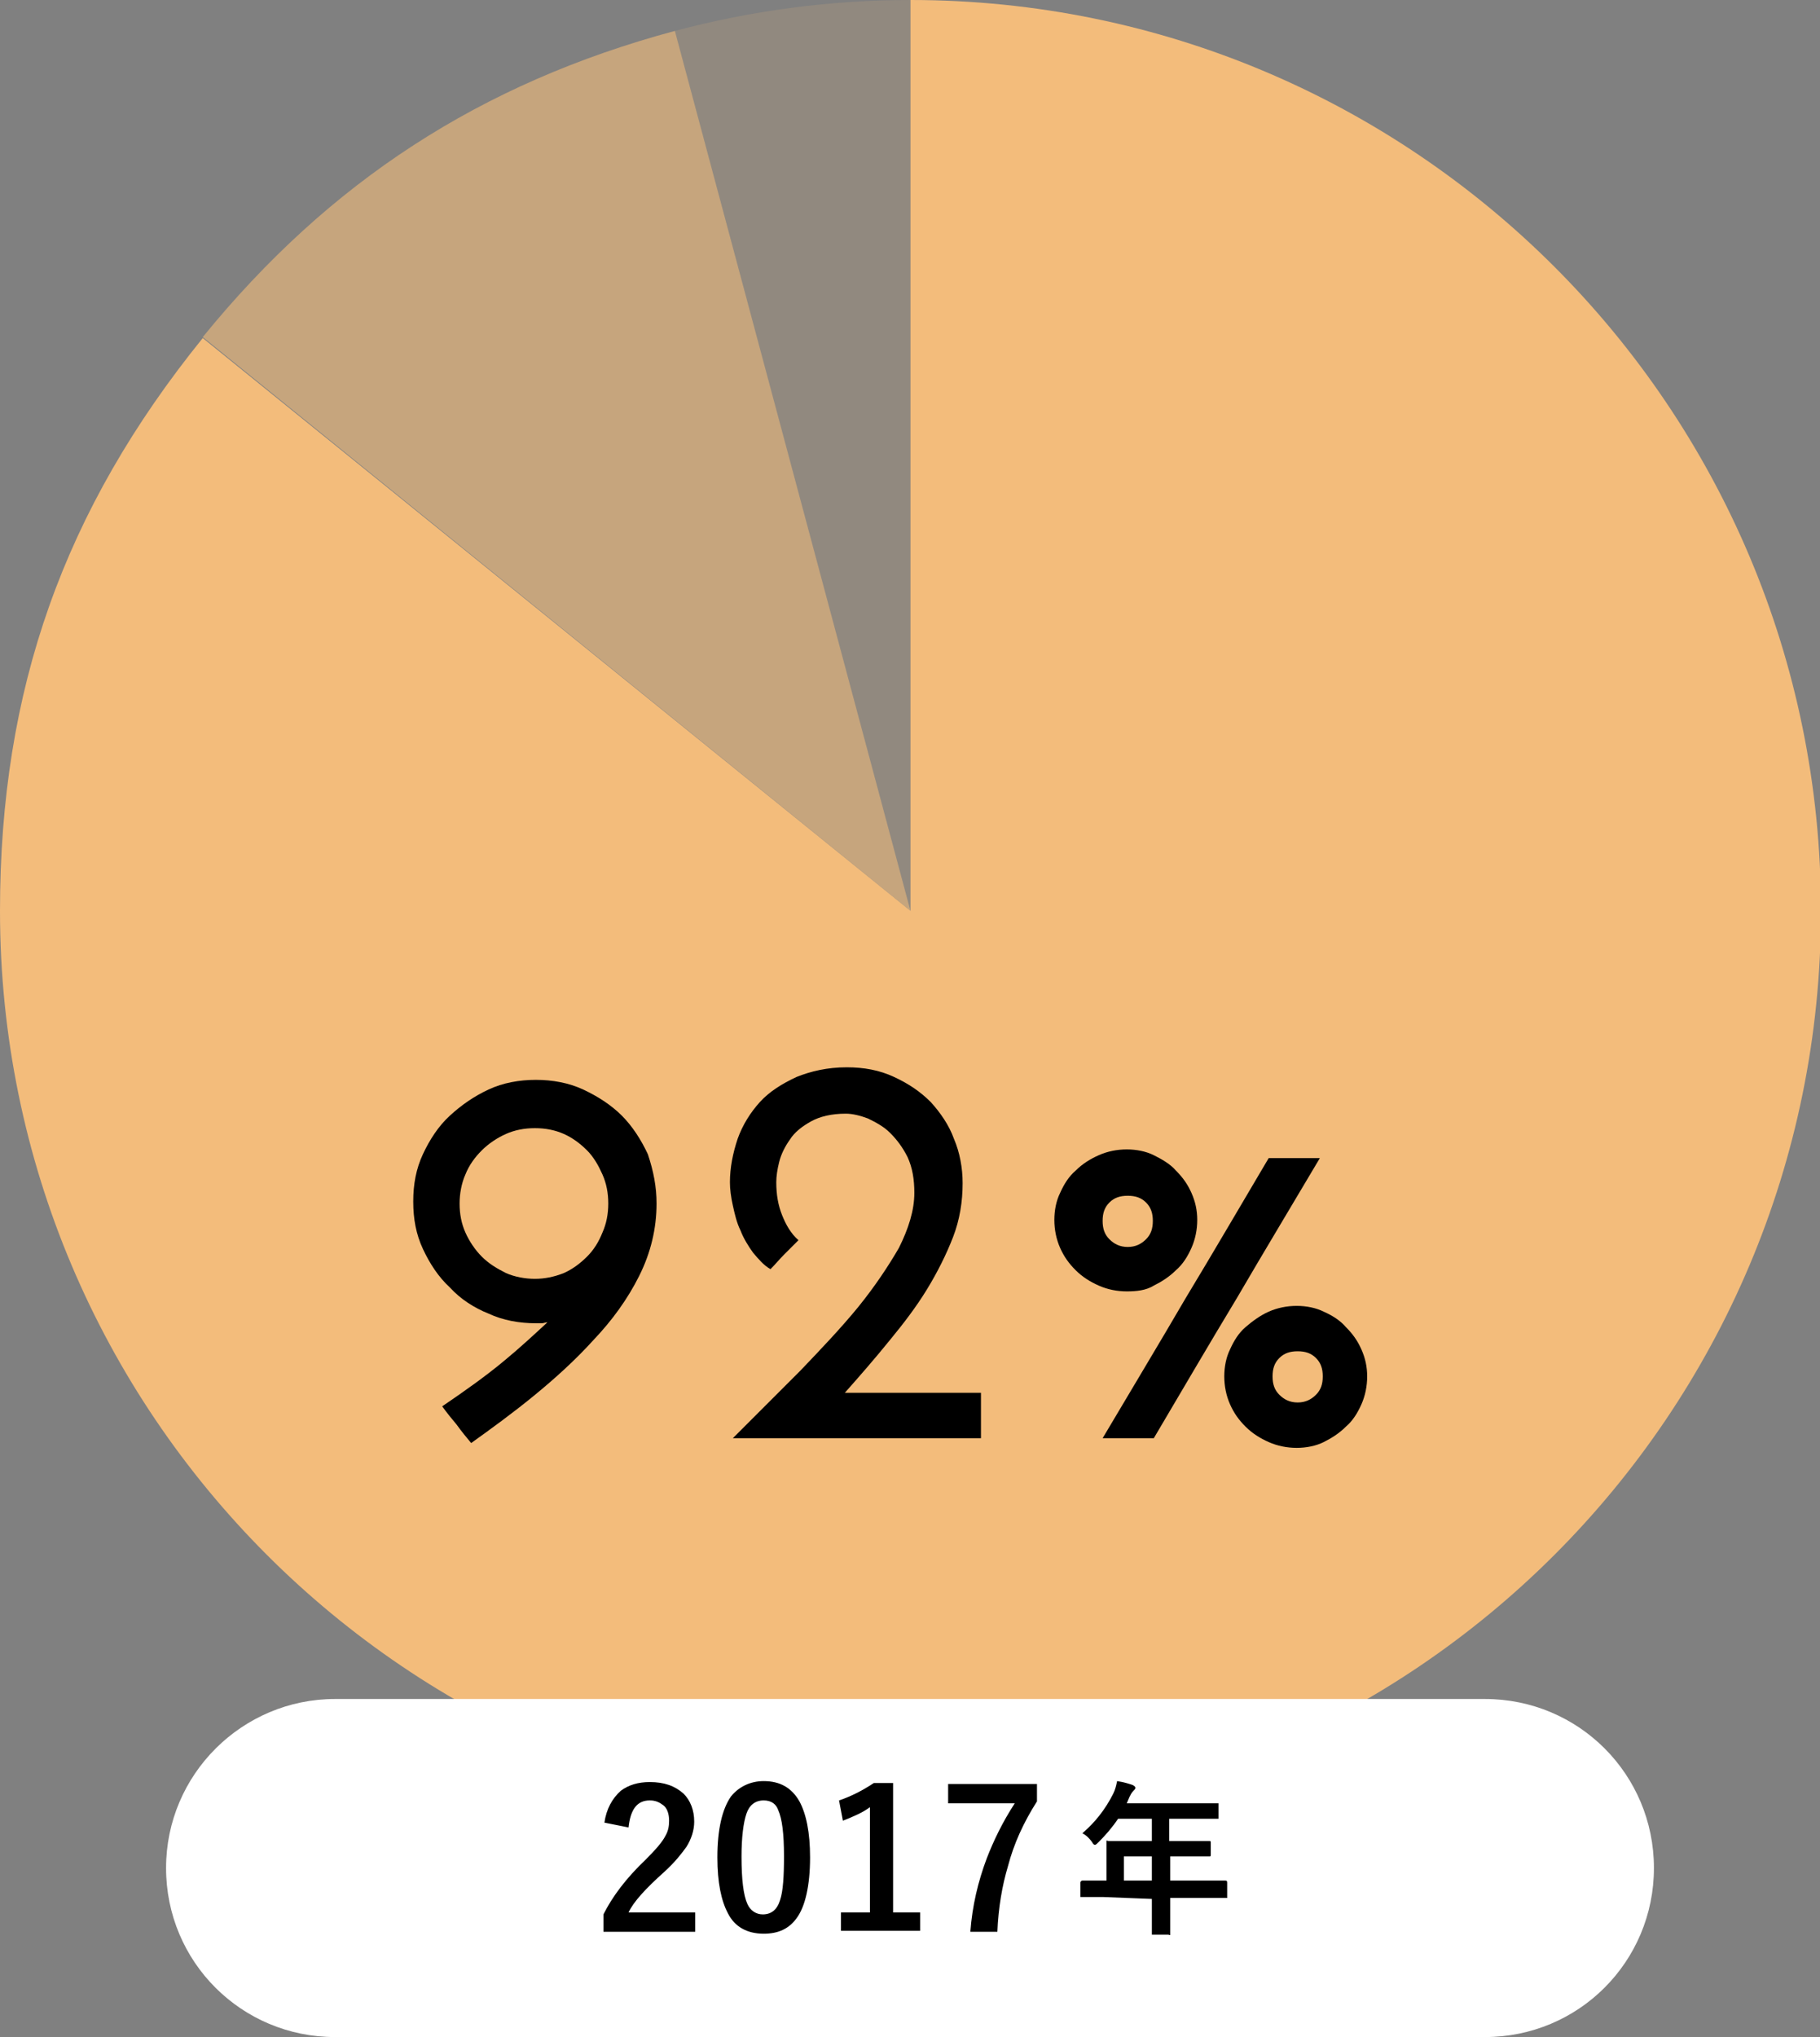 <?xml version="1.0" encoding="utf-8"?>
<!-- Generator: Adobe Illustrator 24.2.1, SVG Export Plug-In . SVG Version: 6.00 Build 0)  -->
<svg version="1.1" id="レイヤー_1" xmlns="http://www.w3.org/2000/svg" xmlns:xlink="http://www.w3.org/1999/xlink" x="0px"
	 y="0px" viewBox="0 0 188.5 210.9" style="enable-background:new 0 0 188.5 210.9;" xml:space="preserve">
<rect x="0" y="0" width="188.5" height="210.9" fill="#808080" stroke="none"/>
<style type="text/css">
	.st0{opacity:0.15;fill:#F3BC7B;enable-background:new    ;}
	.st1{opacity:0.61;fill:#F3BC7B;enable-background:new    ;}
	.st2{fill:#F3BC7B;}
	.st3{fill:#FFFFFF;}
</style>
<path class="st0" d="M94.3,94.3L69.9,3.2C77.8,1.1,86,0,94.3,0V94.3z"/>
<path class="st1" d="M94.3,94.3L21,34.9C34.1,18.8,49.8,8.6,69.9,3.2L94.3,94.3z"/>
<path class="st2" d="M94.3,94.3V0c52.1,0,94.3,42.2,94.3,94.3s-42.2,94.3-94.3,94.3S0,146.3,0,94.3C0,71.4,6.6,52.8,21,35L94.3,94.3
	z"/>
<path class="st3" d="M34.7,175.9h119.1c9.7,0,17.5,7.8,17.5,17.5l0,0c0,9.7-7.8,17.5-17.5,17.5H34.7c-9.7,0-17.5-7.8-17.5-17.5l0,0
	C17.2,183.7,25.1,175.9,34.7,175.9z"/>
<g>
	<path d="M114.2,196.4h-2.1c-0.1,0-0.2,0-0.2,0v-0.1v-1.4c0-0.1,0.1-0.2,0.2-0.2h2.1h0.4v-2.4v-1.5c0-0.1,0-0.1,0-0.2s0.1,0,0.2,0
		h2.3h2.2v-2.3h-3.5c-0.6,0.9-1.3,1.7-2,2.4c-0.2,0.2-0.3,0.3-0.4,0.3s-0.2-0.1-0.3-0.3c-0.3-0.4-0.6-0.7-1-0.9
		c1.3-1.1,2.4-2.5,3.2-4.1c0.2-0.4,0.3-0.8,0.4-1.3c0.7,0.1,1.3,0.3,1.6,0.4c0.2,0.1,0.3,0.2,0.3,0.3s-0.1,0.2-0.2,0.3
		c-0.2,0.2-0.3,0.4-0.4,0.6l-0.3,0.7h7h2.3c0.1,0,0.1,0,0.2,0v0.1v1.3c0,0.1,0,0.1,0,0.2c0,0-0.1,0-0.2,0h-2.3h-2.6v2.3h1.8h2.3
		c0.1,0,0.2,0,0.2,0.1l0,0v1.3c0,0.1,0,0.2-0.1,0.2l0,0H123h-1.8v2.5h3.6h2.1c0.1,0,0.2,0,0.2,0.2v1.4c0,0.1,0,0.1,0,0.2
		c0,0-0.1,0-0.2,0h-2.1h-3.6v0.8v2.8c0,0.1,0,0.1,0,0.2s-0.1,0-0.2,0h-1.5c-0.1,0-0.2,0-0.2,0v-0.1v-2.8v-0.8L114.2,196.4z
		 M116.4,194.7h2.9v-2.5h-2.9V194.7z"/>
	<g>
		<path d="M62.6,188.7c0.2-1.4,0.8-2.5,1.7-3.3c0.8-0.6,1.8-0.9,3-0.9c1.5,0,2.6,0.4,3.5,1.2c0.7,0.7,1.1,1.7,1.1,2.9
			c0,0.9-0.3,1.8-0.8,2.6c-0.5,0.7-1.2,1.6-2.3,2.6c-1.9,1.7-3.2,3.1-3.7,4.2H72v2h-9.5v-1.8c0.9-1.8,2.3-3.7,4.4-5.7
			c1-1,1.7-1.8,2-2.4c0.3-0.5,0.4-1,0.4-1.6c0-0.7-0.2-1.3-0.6-1.6s-0.8-0.5-1.4-0.5c-1.3,0-2,0.9-2.2,2.8L62.6,188.7z"/>
		<path d="M79.1,184.4c1.7,0,2.9,0.7,3.7,2.1c0.7,1.3,1.1,3.2,1.1,5.8c0,2.9-0.5,5.1-1.4,6.3c-0.8,1.1-1.9,1.6-3.4,1.6
			c-1.7,0-3-0.7-3.7-2.1c-0.7-1.3-1.1-3.2-1.1-5.8c0-2.9,0.5-5,1.4-6.3C76.5,185,77.7,184.4,79.1,184.4z M79.1,186.4
			c-0.9,0-1.5,0.5-1.8,1.4s-0.5,2.4-0.5,4.4c0,2.4,0.2,4,0.6,4.9c0.3,0.7,0.9,1.1,1.6,1.1c0.9,0,1.5-0.5,1.8-1.5
			c0.3-0.9,0.4-2.4,0.4-4.5c0-2.4-0.2-3.9-0.6-4.8C80.4,186.8,79.9,186.4,79.1,186.4z"/>
		<path d="M92.5,184.6V198h2.8v1.9h-8.2V198h3v-10.9c-0.8,0.6-1.8,1-2.8,1.4l-0.4-2.1c1.2-0.4,2.4-1,3.6-1.8L92.5,184.6L92.5,184.6z
			"/>
		<path d="M107.4,184.7v1.8c-1.4,2.2-2.4,4.4-3,6.7c-0.6,2-1,4.3-1.1,6.8h-2.8c0.2-2.7,0.8-5.2,1.7-7.6c0.7-1.8,1.6-3.7,2.9-5.7
			h-6.9v-2H107.4z"/>
	</g>
</g>
<g>
	<path d="M68,124.6c0,2.6-0.6,5.1-1.8,7.5c-1.2,2.4-2.8,4.6-4.7,6.6c-1.9,2.1-4,4-6.2,5.8s-4.4,3.4-6.5,4.9c-0.5-0.6-1-1.2-1.5-1.9
		c-0.5-0.6-1-1.2-1.5-1.9c2.5-1.7,4.6-3.2,6.4-4.7c1.7-1.4,3.2-2.8,4.5-4c-0.2,0-0.4,0.1-0.6,0.1c-0.2,0-0.4,0-0.6,0
		c-1.7,0-3.4-0.3-4.9-1c-1.5-0.6-2.9-1.5-4-2.7c-1.2-1.1-2.1-2.5-2.8-4s-1-3.1-1-4.9s0.3-3.4,1-4.9s1.6-2.9,2.8-4s2.5-2,4-2.7
		s3.2-1,4.9-1s3.4,0.3,4.9,1s2.9,1.6,4,2.7s2,2.5,2.7,4C67.7,121.3,68,122.9,68,124.6z M63,124.6c0-1.1-0.2-2.1-0.6-3
		c-0.4-0.9-0.9-1.8-1.6-2.5s-1.5-1.3-2.4-1.7c-0.9-0.4-1.9-0.6-3-0.6s-2.1,0.2-3,0.6s-1.8,1-2.5,1.7s-1.3,1.5-1.7,2.5
		c-0.4,0.9-0.6,2-0.6,3c0,1.1,0.2,2.1,0.6,3c0.4,0.9,1,1.8,1.7,2.5c0.7,0.7,1.5,1.2,2.5,1.7c0.9,0.4,2,0.6,3,0.6s2-0.2,3-0.6
		c0.9-0.4,1.7-1,2.4-1.7s1.2-1.5,1.6-2.5C62.8,126.7,63,125.7,63,124.6z"/>
	<path d="M87.5,144.2h14.1v4.7H75.9c2.4-2.4,4.7-4.7,7-7c2.2-2.3,4.2-4.4,6-6.6c1.7-2.1,3.1-4.2,4.2-6.1c1-2,1.6-3.9,1.6-5.7
		c0-1.4-0.2-2.6-0.7-3.7c-0.5-1-1.1-1.8-1.8-2.5c-0.7-0.7-1.5-1.1-2.3-1.5c-0.8-0.3-1.6-0.5-2.3-0.5c-1.5,0-2.7,0.3-3.6,0.8
		s-1.7,1.1-2.2,1.9c-0.5,0.7-0.9,1.5-1.1,2.3s-0.3,1.5-0.3,2.1c0,1.3,0.2,2.4,0.6,3.4s0.9,1.9,1.7,2.6c-0.5,0.5-1,1-1.5,1.5
		s-0.9,1-1.4,1.5c-0.7-0.4-1.2-1-1.8-1.7c-0.5-0.7-1-1.5-1.3-2.3c-0.4-0.8-0.6-1.7-0.8-2.6c-0.2-0.9-0.3-1.7-0.3-2.4
		c0-1.5,0.3-3,0.8-4.5c0.5-1.4,1.3-2.7,2.3-3.8c1-1.1,2.3-1.9,3.8-2.6c1.5-0.6,3.2-1,5.2-1c1.8,0,3.4,0.3,4.9,1s2.7,1.5,3.8,2.6
		c1,1.1,1.9,2.4,2.4,3.8c0.6,1.4,0.9,3,0.9,4.6c0,1.9-0.3,3.8-1,5.6c-0.7,1.8-1.6,3.6-2.7,5.4c-1.1,1.8-2.4,3.5-3.8,5.2
		C90.5,140.8,89,142.5,87.5,144.2z"/>
	<path d="M116.7,133.7c-1,0-2-0.2-2.9-0.6c-0.9-0.4-1.7-0.9-2.4-1.6c-0.7-0.7-1.2-1.4-1.6-2.3c-0.4-0.9-0.6-1.9-0.6-2.9
		s0.2-2,0.6-2.8c0.4-0.9,0.9-1.7,1.6-2.3c0.7-0.7,1.5-1.2,2.4-1.6s1.9-0.6,2.9-0.6s2,0.2,2.8,0.6s1.7,0.9,2.3,1.6
		c0.7,0.7,1.2,1.4,1.6,2.3s0.6,1.8,0.6,2.8s-0.2,2-0.6,2.9s-0.9,1.7-1.6,2.3c-0.7,0.7-1.5,1.2-2.3,1.6
		C118.7,133.6,117.7,133.7,116.7,133.7z M114.2,148.9c2.9-4.9,5.8-9.7,8.6-14.5c2.9-4.8,5.7-9.6,8.6-14.5h5.3
		c-2.9,4.9-5.8,9.7-8.6,14.5c-2.9,4.8-5.7,9.6-8.6,14.5H114.2z M114.2,126.4c0,0.8,0.2,1.4,0.7,1.9s1.1,0.8,1.9,0.8s1.4-0.3,1.9-0.8
		s0.7-1.1,0.7-1.9s-0.2-1.4-0.7-1.9s-1.1-0.7-1.9-0.7s-1.4,0.2-1.9,0.7C114.4,125,114.2,125.6,114.2,126.4z M134.3,149.9
		c-1,0-2-0.2-2.9-0.6c-0.9-0.4-1.7-0.9-2.4-1.6s-1.2-1.4-1.6-2.3c-0.4-0.9-0.6-1.9-0.6-2.9s0.2-2,0.6-2.8c0.4-0.9,0.9-1.7,1.6-2.3
		s1.5-1.2,2.4-1.6c0.9-0.4,1.9-0.6,2.9-0.6s2,0.2,2.8,0.6c0.9,0.4,1.7,0.9,2.3,1.6c0.7,0.7,1.2,1.4,1.6,2.3c0.4,0.9,0.6,1.8,0.6,2.8
		s-0.2,2-0.6,2.9c-0.4,0.9-0.9,1.7-1.6,2.3c-0.7,0.7-1.5,1.2-2.3,1.6S135.3,149.9,134.3,149.9z M131.8,142.5c0,0.8,0.2,1.4,0.7,1.9
		s1.1,0.8,1.9,0.8s1.4-0.3,1.9-0.8s0.7-1.1,0.7-1.9c0-0.8-0.2-1.4-0.7-1.9s-1.1-0.7-1.9-0.7s-1.4,0.2-1.9,0.7
		S131.8,141.7,131.8,142.5z"/>
</g>
</svg>
